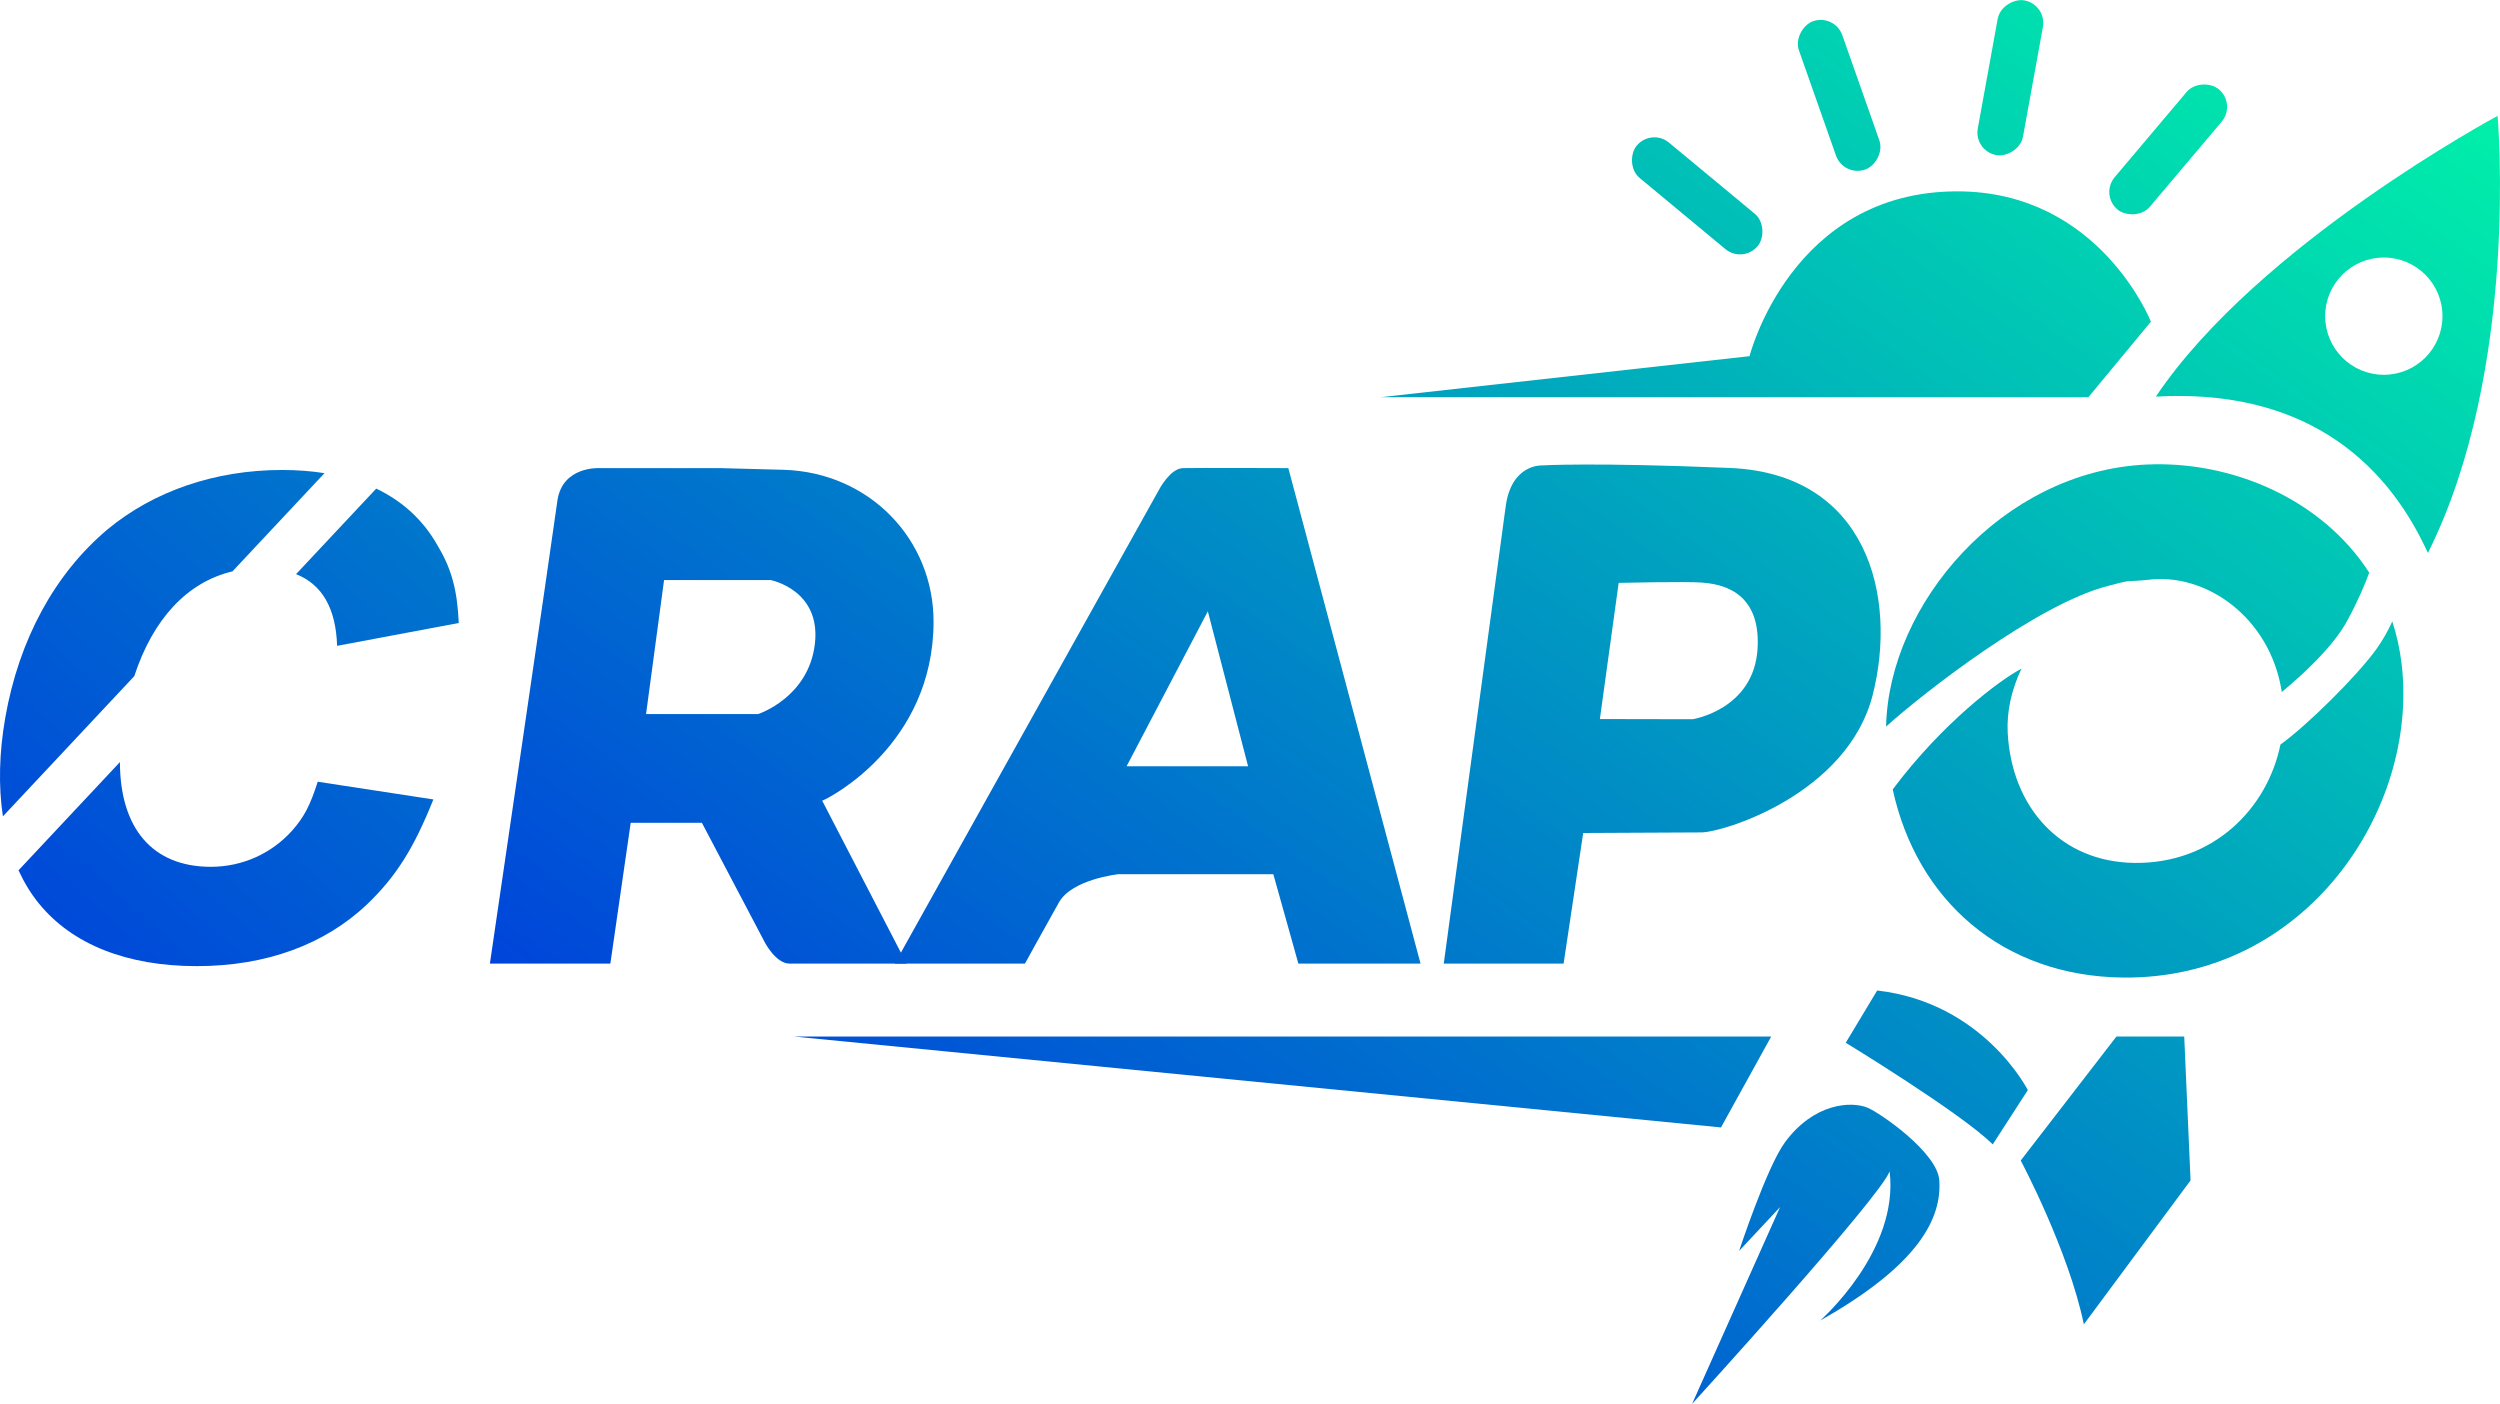 <?xml version="1.0" encoding="UTF-8"?><svg id="_レイヤー_3" xmlns="http://www.w3.org/2000/svg" xmlns:xlink="http://www.w3.org/1999/xlink" viewBox="0 0 1116.54 627"><defs><style>.cls-1{fill:url(#_名称未設定グラデーション_6-13);}.cls-2{fill:url(#_名称未設定グラデーション_6-11);}.cls-3{fill:url(#_名称未設定グラデーション_6-10);}.cls-4{fill:url(#_名称未設定グラデーション_6-12);}.cls-5{fill:url(#_名称未設定グラデーション_6-16);}.cls-6{fill:url(#_名称未設定グラデーション_6-14);}.cls-7{fill:url(#_名称未設定グラデーション_6-15);}.cls-8{fill:url(#_名称未設定グラデーション_6);}.cls-9{fill:url(#_名称未設定グラデーション_6-5);}.cls-10{fill:url(#_名称未設定グラデーション_6-8);}.cls-11{fill:url(#_名称未設定グラデーション_6-9);}.cls-12{fill:url(#_名称未設定グラデーション_6-7);}.cls-13{fill:url(#_名称未設定グラデーション_6-4);}.cls-14{fill:url(#_名称未設定グラデーション_6-2);}.cls-15{fill:url(#_名称未設定グラデーション_6-6);}.cls-16{fill:url(#_名称未設定グラデーション_6-3);}</style><linearGradient id="_名称未設定グラデーション_6" x1="222.99" y1="472.33" x2="714.5" y2="-223.34" gradientUnits="userSpaceOnUse"><stop offset="0" stop-color="#003edc"/><stop offset="1" stop-color="#0ea"/></linearGradient><linearGradient id="_名称未設定グラデーション_6-2" x1="388.75" y1="589.43" x2="880.25" y2="-106.23" xlink:href="#_名称未設定グラデーション_6"/><linearGradient id="_名称未設定グラデーション_6-3" x1="481.67" y1="655.09" x2="973.18" y2="-40.58" xlink:href="#_名称未設定グラデーション_6"/><linearGradient id="_名称未設定グラデーション_6-4" x1="657.13" y1="779.05" x2="1148.64" y2="83.38" xlink:href="#_名称未設定グラデーション_6"/><linearGradient id="_名称未設定グラデーション_6-5" x1="616.71" y1="750.5" x2="1108.22" y2="54.83" xlink:href="#_名称未設定グラデーション_6"/><linearGradient id="_名称未設定グラデーション_6-6" x1="725.3" y1="827.22" x2="1216.81" y2="131.55" xlink:href="#_名称未設定グラデーション_6"/><linearGradient id="_名称未設定グラデーション_6-7" x1="652.76" y1="775.97" x2="1144.27" y2="80.3" xlink:href="#_名称未設定グラデーション_6"/><linearGradient id="_名称未設定グラデーション_6-8" x1="654.31" y1="777.06" x2="1145.82" y2="81.39" xlink:href="#_名称未設定グラデーション_6"/><linearGradient id="_名称未設定グラデーション_6-9" x1="453.99" y1="635.53" x2="945.49" y2="-60.14" xlink:href="#_名称未設定グラデーション_6"/><linearGradient id="_名称未設定グラデーション_6-10" x1="634.34" y1="762.95" x2="1125.84" y2="67.28" xlink:href="#_名称未設定グラデーション_6"/><linearGradient id="_名称未設定グラデーション_6-11" x1="453.32" y1="635.06" x2="944.83" y2="-60.61" xlink:href="#_名称未設定グラデーション_6"/><linearGradient id="_名称未設定グラデーション_6-12" x1="398.49" y1="596.32" x2="889.99" y2="-99.35" gradientTransform="translate(118.7 504.03) rotate(-39.67)" xlink:href="#_名称未設定グラデーション_6"/><linearGradient id="_名称未設定グラデーション_6-13" x1="419.63" y1="611.25" x2="911.13" y2="-84.42" gradientTransform="translate(508.38 803.21) rotate(-70.6)" xlink:href="#_名称未設定グラデーション_6"/><linearGradient id="_名称未設定グラデーション_6-14" x1="466.88" y1="644.64" x2="958.39" y2="-51.03" gradientTransform="translate(1024.08 924.27) rotate(-100.29)" xlink:href="#_名称未設定グラデーション_6"/><linearGradient id="_名称未設定グラデーション_6-15" x1="529.08" y1="688.58" x2="1020.58" y2="-7.09" gradientTransform="translate(1542.01 849.85) rotate(-130.17)" xlink:href="#_名称未設定グラデーション_6"/><linearGradient id="_名称未設定グラデーション_6-16" x1="-14.41" y1="456.85" x2="602.98" y2="-247.59" xlink:href="#_名称未設定グラデーション_6"/></defs><path class="cls-8" d="M416.94,277.61c.02-36.6-28.49-66.6-66.9-67.79l-28.34-.75h-53.9s-16.74-1.06-18.88,14.71c-2.4,17.73-30.13,206.58-30.13,206.58h53.8l9.09-62.88h31.8l28.22,53.63s4.88,9.25,10.9,9.25h52.29l-37.69-72.76c3.46-1.29,49.69-25.16,49.74-79.99ZM363.95,287.49c-2.78,24.11-25.34,31.41-25.34,31.41h-50.07l8.04-59.84h47.59s22.56,4.32,19.78,28.43Z"/><path class="cls-14" d="M575.39,209.07s-41.45-.16-47.11,0c-5.67.16-10.58,9.53-10.58,9.53l-118.08,211.76h58.14s9.4-17.11,15.21-27.39c5.82-10.29,26.39-12.53,26.39-12.53h69.33l11.18,39.92h54.56l-59.04-221.29ZM503.14,342.24l36.3-69.22,17.98,69.22h-54.28Z"/><path class="cls-16" d="M772.65,209c-61.37-2.57-83.84-1.14-83.84-1.14,0,0-13.92-.91-16.39,18.65l-27.61,203.85h53.52l8.75-58.33,52.61-.26c9.65.11,65.37-17.01,76.68-61.36,11.2-43.95-2.36-98.84-63.72-101.41ZM784.95,289.82c-1.69,27.1-28.98,31.4-28.98,31.4l-41.44-.08,8.39-60.82s30.36-.7,37.12-.13c6.75.56,26.6,2.53,24.91,29.63Z"/><path class="cls-13" d="M1072.61,296.56c-.8-6.7-2.21-13.05-4.17-19.04-1.74,3.84-4.04,8.09-7.02,12.26-8.69,12.18-31.59,34.7-42.93,42.73-5.84,28.62-30.03,53.28-65.14,52.88-32.79-.37-54.9-24.51-56.68-58.18-.5-9.45,1.75-19.34,6.15-28.57-9.85,5.15-35.27,24.25-57.5,53.92,10.77,49.59,49.1,83.43,102.79,84.03,81.74.9,132.22-75.14,124.5-140.03Z"/><path class="cls-9" d="M1058.13,255.75c-1.74,4.81-4.83,12.31-9.94,21.7-6.27,11.51-19.94,24.02-29.1,31.61-5.15-33.45-34.07-53.52-59.98-50.08-2.75.36-7.9.54-7.9.54-1.58-.11-7.43,1.58-9.72,2.16-31.42,8-82.33,47.68-99.13,62.8,1.14-54.35,51.47-114.11,116.5-117.02,37.67-1.69,77.96,15.21,99.27,48.29Z"/><path class="cls-15" d="M945.23,462.93l-42.74,55.37s21.32,39.99,28.19,73.16l47.66-64.27-2.83-64.27h-30.27Z"/><path class="cls-12" d="M838.38,442.37l-14.04,23.34s51.78,31.54,65.64,45.4l15.68-24.25s-19.69-39.02-67.28-44.49Z"/><path class="cls-10" d="M755.72,627l39.29-87.9-18.3,19.59s12.35-37.46,20.46-48.49c12.98-17.65,29.72-18.49,36.96-15.46,5.49,2.29,31.2,19.93,32,32.46,1.05,16.41-8.32,37.26-53.17,62.55,0,0,35.36-31.03,30.97-66.61-3.8,11.2-88.21,103.86-88.21,103.86Z"/><polygon class="cls-11" points="791.05 462.93 354.56 462.93 768.62 503.53 791.05 462.93"/><path class="cls-3" d="M1115.46,51.76s-106.92,57.28-152.62,125.37c63.19-3.54,101.54,25.95,121.5,69.84,41.16-82.18,31.12-195.21,31.12-195.21ZM1064.65,167.39c-14.46,0-26.19-11.72-26.19-26.19s11.73-26.19,26.19-26.19,26.2,11.72,26.2,26.19-11.73,26.19-26.2,26.19Z"/><path class="cls-2" d="M932.71,177.41h-316.19l164.85-18.34s18.57-73.61,92.82-73.61c63.51,0,86.44,58.2,86.44,58.2l-27.93,33.75Z"/><rect class="cls-4" x="722.88" y="77.23" width="70.21" height="20.52" rx="10.22" ry="10.22" transform="translate(230.4 -463.74) rotate(39.67)"/><rect class="cls-1" x="786.29" y="32.34" width="70.21" height="20.52" rx="10.22" ry="10.22" transform="translate(588.74 -746.31) rotate(70.6)"/><rect class="cls-6" x="862.7" y="24.46" width="70.21" height="20.52" rx="10.22" ry="10.22" transform="translate(1092.39 -842.44) rotate(100.29)"/><rect class="cls-7" x="933.3" y="56.51" width="70.21" height="20.52" rx="10.22" ry="10.22" transform="translate(1644.05 -630.19) rotate(130.17)"/><path class="cls-5" d="M125.91,209.9c-29.84,0-57.26,9.44-77.87,26.52-23.65,19.89-39.53,49.22-45.65,83.9-2.8,15.91-3.12,30.88-1.09,44.27l58.67-62.61c8.4-25.65,23.75-42.05,43.85-46.79l41.11-43.87c-5.95-.95-12.29-1.42-19.02-1.42ZM195.24,243.31c-6.35-11.14-15.51-19.51-27.21-25.09l-35.8,38.2c11.64,4.62,17.79,15.26,18.33,32.02l54.33-10.2c-.66-15.04-3.33-24.48-9.65-34.93ZM141.9,349.13c-3.42,10.71-6.1,15.81-11.52,21.93-9.19,10.2-22.21,16.07-36.23,16.07-26.15,0-40.55-17.28-40.59-46.77l-45.29,48.33c2.48,5.43,5.5,10.38,9.05,14.76,14.87,18.35,39.42,28.04,70.53,28.04s57.3-9.69,76.3-27.79c12.92-12.49,20.73-24.99,29.4-46.66l-51.65-7.91Z"/></svg>